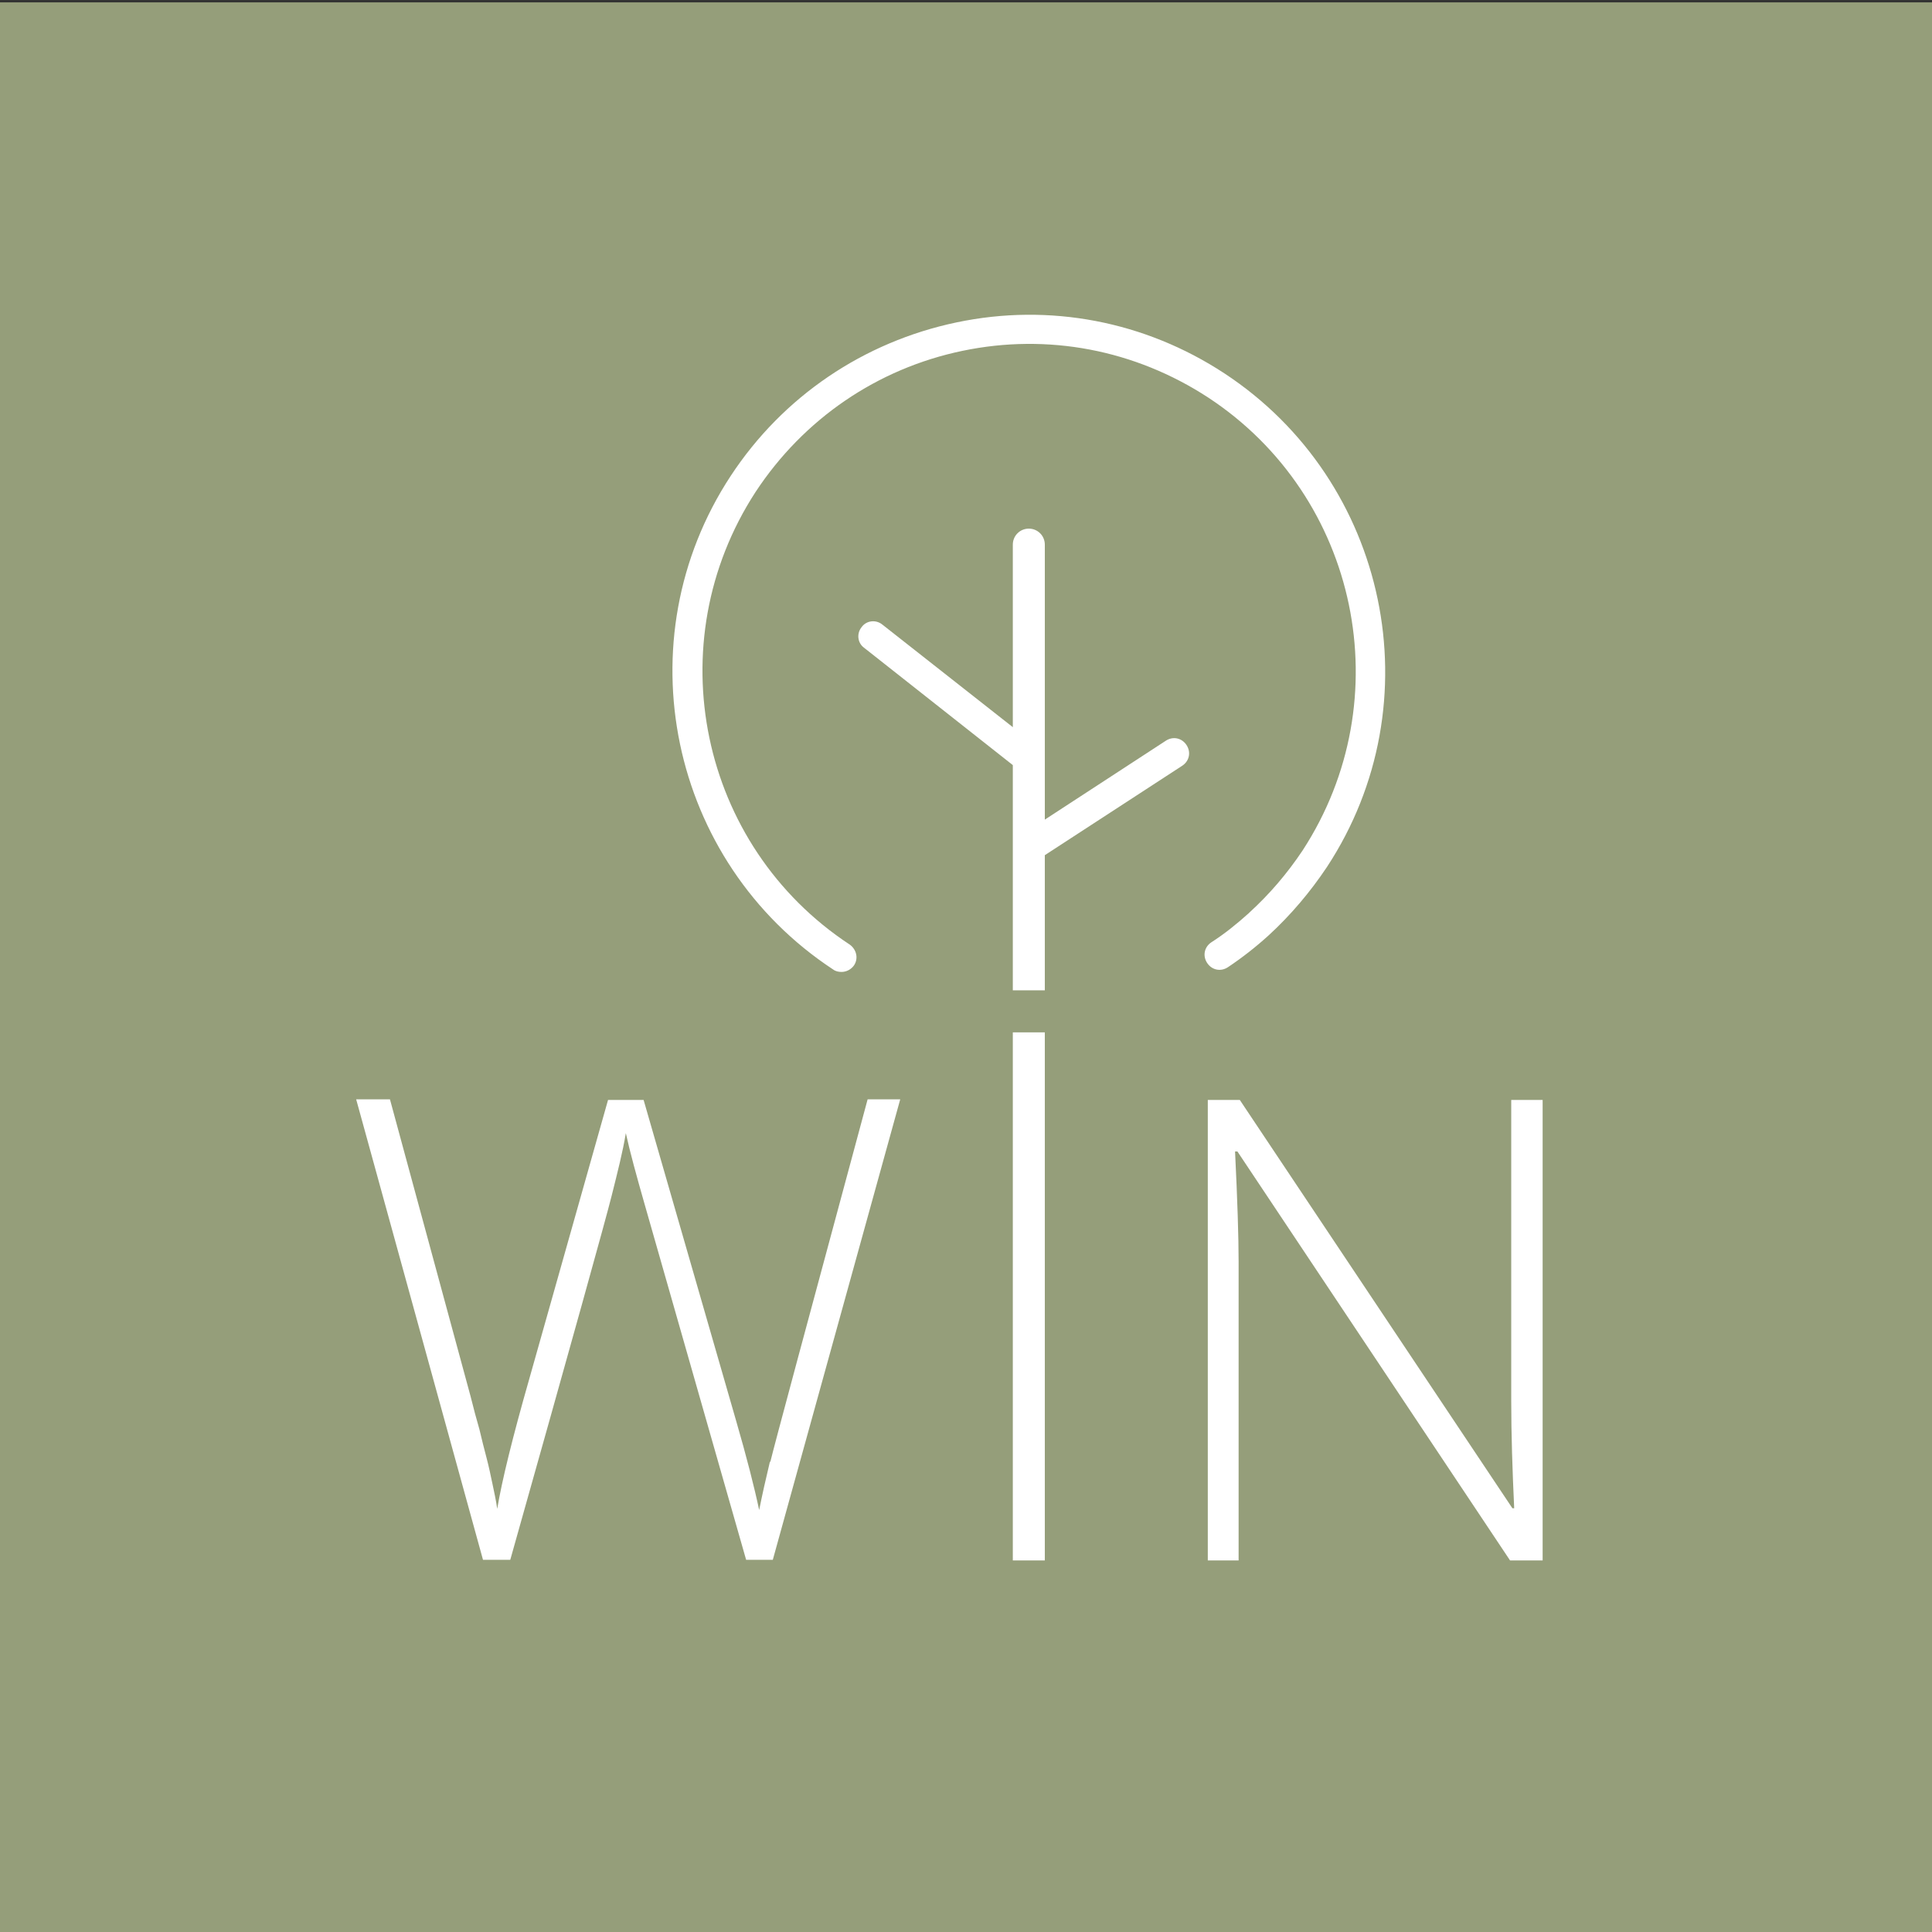 <?xml version="1.0" encoding="UTF-8"?>
<svg id="Ebene_1" xmlns="http://www.w3.org/2000/svg" version="1.1" viewBox="0 0 326 326">
  <rect x="0" y="0" width="326" height="326" fill="#333333" stroke="none"/>
  <!-- Generator: Adobe Illustrator 29.7.1, SVG Export Plug-In . SVG Version: 2.1.1 Build 8)  -->
  <defs>
    <style>
      .st0 {
        fill: #959e7a;
      }

      .st1 {
        fill: #fff;
      }
    </style>
  </defs>
  <rect class="st0" y=".4" width="326" height="326"/>
  <g>
    <path class="st1" d="M129.9,246.7c-.7,2.9-1.3,5.6-1.8,8.1-.8-3.8-2.1-8.9-3.9-15.1l-15.6-54.1h-6l-13.3,47.1c-2.8,9.8-4.6,17.1-5.4,21.9-.2-1.4-.5-2.8-.8-4.2-.3-1.4-.6-2.9-1-4.4-.4-1.5-.8-3.1-1.2-4.8-.5-1.7-1-3.6-1.5-5.6l-13.6-50.1h-5.7l21.4,77.7h4.6c10.4-36.9,16.1-57.4,17.1-61.4,1-4,1.9-7.5,2.4-10.6.7,3.2,1.8,7.2,3.2,12.1l17.1,59.9h4.5l21.5-77.7h-5.5c-10.2,37.8-15.7,58.2-16.4,61.1Z"/>
    <path class="st1" d="M255,185.6v50.7c0,5.7.2,11.8.5,18.2h-.3l-46-68.9h-5.4v77.7h5.2v-50.4c0-4.2-.2-10.4-.6-18.6h.4l46,69h5.5v-77.7h-5.3Z"/>
    <path class="st1" d="M210.7,154.1c-2,1.8-4.1,3.5-6.3,4.9-1.2.8-1.5,2.3-.7,3.5.8,1.2,2.3,1.5,3.5.7,2.4-1.6,4.7-3.4,6.9-5.4,3.7-3.4,7-7.3,9.8-11.5,18.2-27.7,10.4-65.1-17.3-83.3-13.4-8.8-29.5-11.9-45.2-8.6-15.7,3.3-29.3,12.5-38.1,25.9-18.2,27.7-10.4,65.1,17.3,83.3.4.3.9.4,1.4.4.8,0,1.6-.4,2.1-1.1.8-1.2.4-2.7-.7-3.5-25.4-16.7-32.5-50.9-15.9-76.4,8.1-12.3,20.5-20.8,34.9-23.8,14.4-3,29.1-.2,41.5,7.9,25.4,16.7,32.5,50.9,15.9,76.4-2.6,3.9-5.6,7.4-9,10.5Z"/>
    <path class="st1" d="M196.7,125l-20.4,13.3v-46.4c0-1.5-1.2-2.7-2.7-2.7s-2.7,1.2-2.7,2.7v30.8l-22-17.3c-1.1-.9-2.7-.7-3.5.4-.9,1.1-.7,2.7.4,3.5l25.1,19.8v38c1.8,0,3.6,0,5.4,0v-22.8l23.2-15.1c1.2-.8,1.5-2.3.7-3.5-.8-1.2-2.3-1.5-3.5-.7Z"/>
    <path class="st1" d="M170.9,174.2v89.1h5.4v-89.1c-1.8,0-3.6,0-5.4,0Z"/>
  </g>
</svg>
